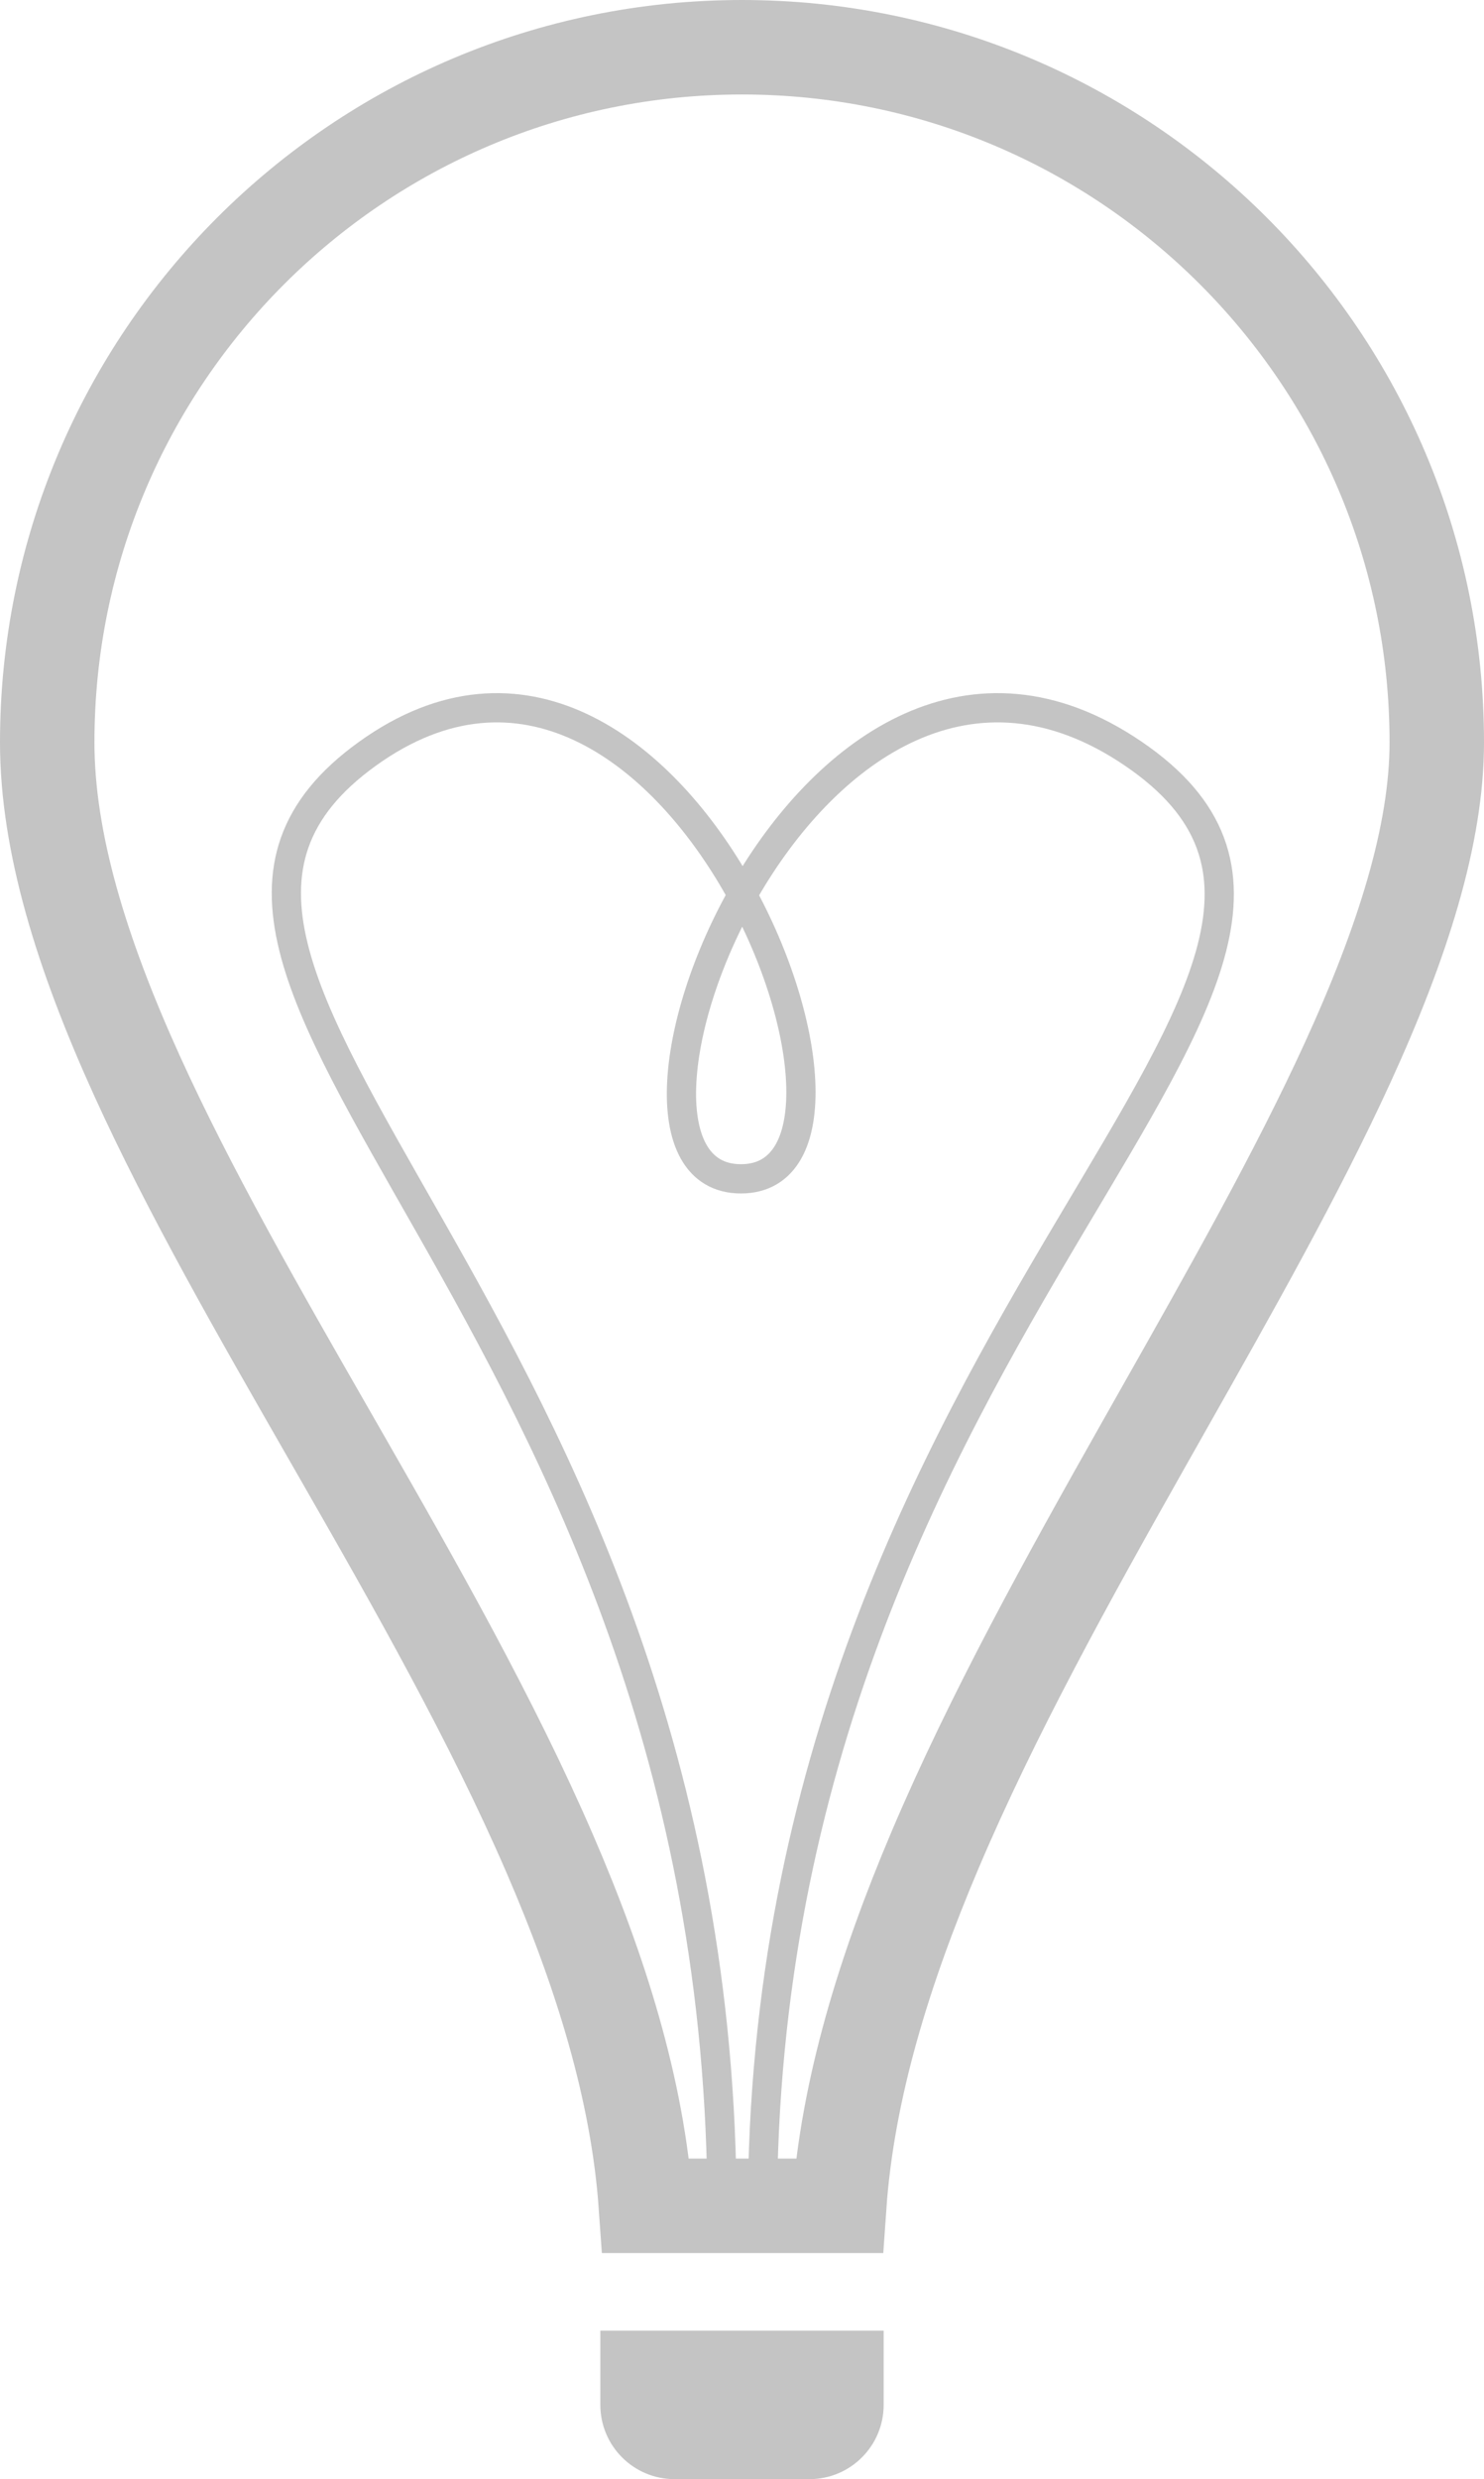 <svg width="660" height="1102" viewBox="0 0 660 1102" fill="none" xmlns="http://www.w3.org/2000/svg">
<path d="M639 330C639 370.95 623.894 418.787 599.267 472.549C576.857 521.473 547.562 573.265 517.106 627.109C514.234 632.186 511.352 637.281 508.465 642.393C475.198 701.297 441.319 762.333 415.809 822.459C393.382 875.317 376.872 928.698 373.247 980.5H287.25C283.61 928.824 267.05 876.139 244.557 824.119C218.984 764.975 185.017 705.109 151.716 647.052C149.989 644.04 148.264 641.034 146.541 638.033C114.811 582.744 84.107 529.244 60.841 477.991C36.256 423.833 21 374.299 21 330C21 159.344 159.344 21 330 21C500.656 21 639 159.344 639 330Z" stroke="#C4C4C4" stroke-width="42"/>
<path d="M267 1036H393V1069C393 1087.23 378.225 1102 360 1102H300C281.775 1102 267 1087.23 267 1069V1036Z" fill="#C4C4C4"/>
<path d="M339.087 983C339.087 583.325 647.998 433.001 503.999 335C360 237 250.562 524.002 329.531 524.002C408.499 524.002 300 237 163.5 335C27 433.001 321.113 580.96 321.113 983" stroke="#C4C4C4" stroke-width="13"/>
</svg>
